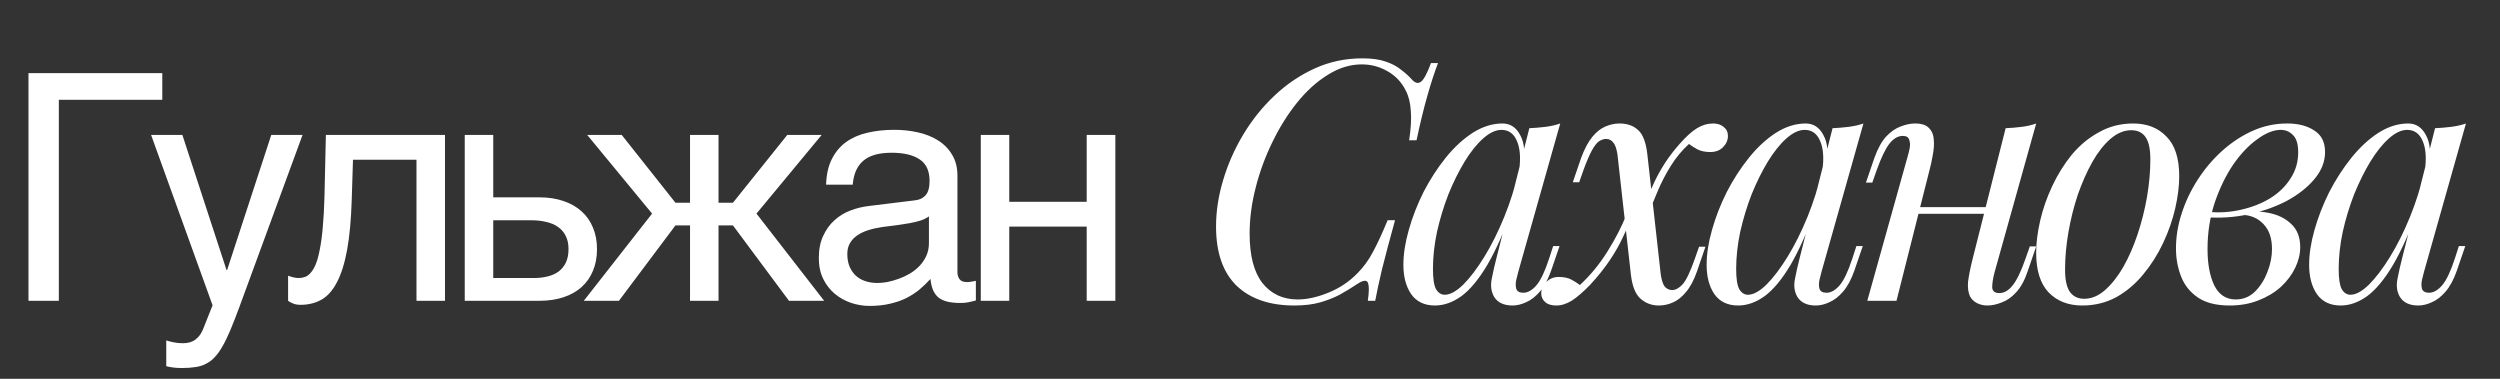 <?xml version="1.0" encoding="UTF-8"?> <svg xmlns="http://www.w3.org/2000/svg" width="165" height="25" viewBox="0 0 165 25" fill="none"><rect x="0" y="0" width="165" height="25" fill="#333333" stroke="none"/><path d="M94.909 4.161C94.687 4.737 94.458 5.439 94.222 6.267C93.986 7.079 93.742 8.077 93.491 9.259H93.003C93.121 8.49 93.158 7.848 93.114 7.33C93.084 6.798 92.974 6.348 92.781 5.978C92.501 5.417 92.094 4.988 91.562 4.693C91.045 4.397 90.484 4.25 89.878 4.25C89.11 4.25 88.364 4.479 87.639 4.937C86.916 5.38 86.243 5.986 85.623 6.754C85.002 7.522 84.455 8.394 83.983 9.369C83.51 10.33 83.14 11.335 82.874 12.384C82.609 13.418 82.475 14.43 82.475 15.42C82.475 16.868 82.756 17.954 83.318 18.678C83.894 19.402 84.67 19.764 85.645 19.764C86.265 19.764 86.938 19.616 87.662 19.321C88.4 19.025 89.043 18.597 89.59 18.035C89.989 17.636 90.329 17.171 90.609 16.639C90.905 16.092 91.23 15.39 91.585 14.533H92.072C91.703 15.878 91.415 16.964 91.208 17.791C91.016 18.604 90.868 19.291 90.764 19.852H90.277C90.321 19.542 90.343 19.291 90.343 19.099C90.343 18.759 90.284 18.575 90.166 18.545C90.048 18.501 89.863 18.56 89.612 18.722C89.213 18.988 88.814 19.232 88.415 19.454C88.016 19.66 87.58 19.83 87.108 19.963C86.635 20.096 86.073 20.163 85.423 20.163C83.798 20.163 82.527 19.727 81.611 18.855C80.71 17.969 80.259 16.668 80.259 14.954C80.259 13.95 80.414 12.93 80.725 11.896C81.035 10.847 81.478 9.842 82.054 8.882C82.631 7.921 83.318 7.064 84.116 6.311C84.913 5.557 85.8 4.959 86.775 4.516C87.75 4.072 88.799 3.851 89.922 3.851C90.558 3.851 91.075 3.925 91.474 4.072C91.873 4.205 92.205 4.383 92.471 4.604C92.752 4.811 93.003 5.04 93.225 5.291C93.431 5.498 93.624 5.528 93.801 5.38C93.993 5.217 94.207 4.811 94.444 4.161H94.909ZM95.351 19.454C95.705 19.454 96.112 19.232 96.57 18.789C97.028 18.331 97.493 17.718 97.966 16.949C98.439 16.181 98.874 15.309 99.273 14.334C99.672 13.359 99.99 12.347 100.226 11.298L99.85 13.691C99.288 15.257 98.727 16.521 98.165 17.481C97.604 18.427 97.035 19.114 96.459 19.542C95.882 19.956 95.299 20.163 94.708 20.163C94.013 20.163 93.489 19.912 93.134 19.409C92.794 18.907 92.624 18.264 92.624 17.481C92.624 16.772 92.743 16.003 92.979 15.176C93.216 14.334 93.541 13.499 93.954 12.672C94.383 11.844 94.87 11.091 95.417 10.411C95.964 9.731 96.555 9.185 97.19 8.771C97.84 8.357 98.498 8.15 99.163 8.15C99.68 8.15 100.071 8.409 100.337 8.926C100.618 9.428 100.677 10.138 100.515 11.054L100.271 11.187C100.374 10.404 100.323 9.776 100.116 9.303C99.909 8.815 99.569 8.572 99.096 8.572C98.712 8.572 98.306 8.764 97.877 9.148C97.463 9.517 97.057 10.027 96.658 10.677C96.274 11.312 95.919 12.029 95.594 12.827C95.284 13.625 95.033 14.452 94.841 15.309C94.663 16.151 94.575 16.964 94.575 17.747C94.575 18.382 94.641 18.826 94.774 19.077C94.922 19.328 95.114 19.454 95.351 19.454ZM100.936 8.461C101.29 8.446 101.645 8.416 102 8.372C102.354 8.328 102.679 8.254 102.975 8.15L100.204 17.947C100.175 18.079 100.13 18.257 100.071 18.478C100.027 18.685 100.027 18.877 100.071 19.055C100.13 19.232 100.286 19.321 100.537 19.321C100.832 19.321 101.12 19.158 101.401 18.833C101.682 18.508 101.963 17.917 102.243 17.06L102.509 16.24H102.93L102.376 17.858C102.169 18.449 101.918 18.914 101.623 19.254C101.342 19.579 101.047 19.808 100.736 19.941C100.426 20.089 100.123 20.163 99.828 20.163C99.251 20.163 98.845 19.971 98.609 19.587C98.416 19.247 98.365 18.855 98.453 18.412C98.542 17.954 98.645 17.496 98.764 17.038L100.936 8.461ZM109.611 18.124C109.67 18.508 109.759 18.774 109.877 18.922C110.01 19.069 110.173 19.143 110.365 19.143C110.586 19.143 110.815 19.018 111.052 18.767C111.288 18.501 111.554 17.947 111.85 17.104L112.138 16.284H112.559L112.005 17.902C111.798 18.493 111.554 18.951 111.273 19.276C111.007 19.601 110.719 19.83 110.409 19.963C110.114 20.096 109.803 20.163 109.478 20.163C109.02 20.163 108.621 20.015 108.281 19.72C107.942 19.424 107.727 18.892 107.639 18.124L106.752 10.189C106.693 9.805 106.597 9.539 106.464 9.392C106.346 9.244 106.191 9.17 105.999 9.17C105.851 9.17 105.696 9.222 105.533 9.325C105.385 9.428 105.23 9.628 105.068 9.923C104.905 10.219 104.721 10.648 104.514 11.209L104.226 12.029H103.804L104.359 10.411C104.58 9.82 104.824 9.362 105.09 9.037C105.356 8.712 105.644 8.483 105.954 8.35C106.265 8.217 106.575 8.15 106.885 8.15C107.402 8.15 107.816 8.298 108.126 8.594C108.437 8.874 108.636 9.406 108.725 10.189L109.611 18.124ZM111.473 9.502C111.015 9.916 110.616 10.396 110.276 10.943C109.936 11.49 109.648 12.044 109.412 12.605C109.175 13.152 108.976 13.654 108.813 14.112C108.813 14.112 108.739 14.112 108.592 14.112C108.444 14.098 108.37 14.09 108.37 14.09C108.473 13.795 108.592 13.47 108.725 13.115C108.858 12.746 109.02 12.361 109.212 11.963C109.404 11.563 109.633 11.157 109.899 10.743C110.18 10.315 110.498 9.901 110.852 9.502C111.281 9.015 111.665 8.668 112.005 8.461C112.345 8.254 112.699 8.15 113.069 8.15C113.349 8.15 113.578 8.224 113.756 8.372C113.948 8.52 114.044 8.719 114.044 8.97C114.044 9.251 113.933 9.502 113.711 9.724C113.504 9.931 113.224 10.034 112.869 10.034C112.544 10.034 112.263 9.975 112.027 9.857C111.791 9.724 111.606 9.606 111.473 9.502ZM104.27 18.811C104.964 18.175 105.577 17.429 106.109 16.572C106.641 15.715 107.048 14.925 107.328 14.201C107.328 14.201 107.387 14.216 107.506 14.245C107.639 14.275 107.705 14.29 107.705 14.29C107.557 14.688 107.365 15.132 107.129 15.619C106.907 16.107 106.619 16.617 106.265 17.149C105.91 17.681 105.474 18.227 104.957 18.789C104.514 19.247 104.115 19.594 103.76 19.83C103.405 20.052 103.058 20.163 102.718 20.163C102.393 20.163 102.15 20.089 101.987 19.941C101.81 19.793 101.721 19.594 101.721 19.343C101.721 19.062 101.832 18.818 102.054 18.611C102.275 18.39 102.549 18.279 102.874 18.279C103.213 18.279 103.494 18.338 103.716 18.456C103.937 18.575 104.122 18.693 104.27 18.811ZM115.363 19.454C115.718 19.454 116.124 19.232 116.582 18.789C117.04 18.331 117.506 17.718 117.978 16.949C118.451 16.181 118.887 15.309 119.286 14.334C119.685 13.359 120.003 12.347 120.239 11.298L119.862 13.691C119.301 15.257 118.739 16.521 118.178 17.481C117.616 18.427 117.048 19.114 116.471 19.542C115.895 19.956 115.311 20.163 114.72 20.163C114.026 20.163 113.501 19.912 113.147 19.409C112.807 18.907 112.637 18.264 112.637 17.481C112.637 16.772 112.755 16.003 112.992 15.176C113.228 14.334 113.553 13.499 113.967 12.672C114.395 11.844 114.883 11.091 115.43 10.411C115.976 9.731 116.567 9.185 117.203 8.771C117.853 8.357 118.51 8.15 119.175 8.15C119.692 8.15 120.084 8.409 120.35 8.926C120.631 9.428 120.69 10.138 120.527 11.054L120.283 11.187C120.387 10.404 120.335 9.776 120.128 9.303C119.921 8.815 119.582 8.572 119.109 8.572C118.725 8.572 118.318 8.764 117.89 9.148C117.476 9.517 117.07 10.027 116.671 10.677C116.287 11.312 115.932 12.029 115.607 12.827C115.297 13.625 115.046 14.452 114.853 15.309C114.676 16.151 114.587 16.964 114.587 17.747C114.587 18.382 114.654 18.826 114.787 19.077C114.935 19.328 115.127 19.454 115.363 19.454ZM120.948 8.461C121.303 8.446 121.658 8.416 122.012 8.372C122.367 8.328 122.692 8.254 122.987 8.15L120.217 17.947C120.187 18.079 120.143 18.257 120.084 18.478C120.04 18.685 120.04 18.877 120.084 19.055C120.143 19.232 120.298 19.321 120.549 19.321C120.845 19.321 121.133 19.158 121.414 18.833C121.694 18.508 121.975 17.917 122.256 17.06L122.522 16.24H122.943L122.389 17.858C122.182 18.449 121.931 18.914 121.635 19.254C121.355 19.579 121.059 19.808 120.749 19.941C120.439 20.089 120.136 20.163 119.84 20.163C119.264 20.163 118.858 19.971 118.621 19.587C118.429 19.247 118.377 18.855 118.466 18.412C118.555 17.954 118.658 17.496 118.776 17.038L120.948 8.461ZM125.878 13.669H131.862V14.112H125.878V13.669ZM125.169 19.852H123.241L125.9 10.345C125.945 10.197 125.989 10.02 126.033 9.813C126.078 9.591 126.07 9.399 126.011 9.236C125.967 9.059 125.826 8.97 125.59 8.97C125.265 8.97 124.97 9.14 124.704 9.48C124.438 9.82 124.157 10.404 123.861 11.231L123.573 12.051H123.152L123.706 10.433C123.928 9.813 124.186 9.34 124.482 9.015C124.792 8.69 125.11 8.468 125.435 8.35C125.775 8.217 126.092 8.15 126.388 8.15C126.831 8.15 127.142 8.254 127.319 8.461C127.511 8.653 127.614 8.904 127.629 9.214C127.659 9.525 127.636 9.864 127.563 10.234C127.504 10.588 127.43 10.928 127.341 11.253L125.169 19.852ZM131.641 17.969C131.537 18.368 131.485 18.7 131.485 18.966C131.5 19.217 131.655 19.343 131.951 19.343C132.276 19.343 132.571 19.173 132.837 18.833C133.118 18.478 133.399 17.895 133.68 17.082L133.968 16.262H134.389L133.835 17.88C133.628 18.501 133.369 18.973 133.059 19.299C132.764 19.623 132.446 19.845 132.106 19.963C131.781 20.096 131.463 20.163 131.153 20.163C130.917 20.163 130.695 20.111 130.488 20.008C130.281 19.904 130.126 19.756 130.023 19.564C129.905 19.313 129.86 18.996 129.89 18.611C129.934 18.227 130.037 17.71 130.2 17.06L132.372 8.461C132.741 8.446 133.096 8.416 133.436 8.372C133.79 8.328 134.108 8.254 134.389 8.15L131.641 17.969ZM140.66 8.594C140.187 8.594 139.729 8.786 139.286 9.17C138.857 9.539 138.458 10.049 138.089 10.699C137.734 11.335 137.416 12.051 137.136 12.849C136.87 13.647 136.663 14.474 136.515 15.331C136.367 16.188 136.294 17.008 136.294 17.791C136.294 18.456 136.397 18.944 136.604 19.254C136.825 19.564 137.143 19.72 137.557 19.72C138.03 19.72 138.48 19.535 138.909 19.166C139.352 18.781 139.758 18.272 140.128 17.636C140.497 16.986 140.815 16.262 141.081 15.464C141.347 14.666 141.554 13.846 141.701 13.004C141.849 12.147 141.923 11.32 141.923 10.522C141.923 9.842 141.82 9.355 141.613 9.059C141.406 8.749 141.088 8.594 140.66 8.594ZM134.387 16.683C134.387 16.033 134.476 15.324 134.653 14.556C134.831 13.787 135.097 13.026 135.451 12.273C135.806 11.519 136.234 10.832 136.737 10.212C137.254 9.591 137.852 9.096 138.532 8.727C139.212 8.342 139.965 8.15 140.793 8.15C141.709 8.15 142.44 8.439 142.987 9.015C143.548 9.576 143.829 10.448 143.829 11.63C143.829 12.28 143.74 12.989 143.563 13.758C143.386 14.526 143.12 15.287 142.765 16.041C142.411 16.794 141.975 17.481 141.458 18.102C140.955 18.722 140.364 19.225 139.684 19.609C139.005 19.978 138.251 20.163 137.424 20.163C136.508 20.163 135.769 19.875 135.208 19.299C134.661 18.722 134.387 17.851 134.387 16.683ZM147.559 19.764C148.046 19.764 148.467 19.594 148.822 19.254C149.177 18.899 149.45 18.471 149.642 17.969C149.849 17.451 149.952 16.942 149.952 16.439C149.952 15.73 149.768 15.184 149.398 14.799C149.029 14.4 148.549 14.194 147.958 14.179L147.825 14.046C148.475 13.928 149.103 13.928 149.708 14.046C150.329 14.164 150.831 14.408 151.216 14.777C151.614 15.147 151.814 15.656 151.814 16.306C151.814 16.765 151.703 17.223 151.481 17.681C151.26 18.139 150.942 18.56 150.528 18.944C150.115 19.313 149.62 19.609 149.044 19.83C148.482 20.052 147.854 20.163 147.16 20.163C146.273 20.163 145.571 19.985 145.054 19.631C144.537 19.276 144.168 18.811 143.946 18.235C143.724 17.658 143.614 17.045 143.614 16.395C143.614 15.627 143.739 14.858 143.99 14.09C144.242 13.307 144.596 12.561 145.054 11.852C145.512 11.142 146.044 10.514 146.65 9.968C147.27 9.406 147.943 8.963 148.667 8.638C149.391 8.313 150.152 8.15 150.95 8.15C151.688 8.15 152.287 8.306 152.745 8.616C153.218 8.911 153.454 9.384 153.454 10.034C153.454 10.67 153.218 11.268 152.745 11.829C152.287 12.376 151.674 12.856 150.905 13.27C150.137 13.669 149.287 13.964 148.356 14.157C147.426 14.349 146.495 14.408 145.564 14.334L145.697 13.979C146.45 14.053 147.182 14.009 147.891 13.846C148.615 13.684 149.258 13.433 149.819 13.093C150.395 12.738 150.846 12.302 151.171 11.785C151.511 11.268 151.681 10.692 151.681 10.056C151.681 9.525 151.57 9.148 151.348 8.926C151.127 8.69 150.854 8.572 150.528 8.572C150.056 8.572 149.539 8.778 148.977 9.192C148.416 9.591 147.884 10.152 147.381 10.877C146.894 11.601 146.487 12.443 146.162 13.403C145.852 14.349 145.697 15.361 145.697 16.439C145.697 17.415 145.845 18.212 146.14 18.833C146.45 19.454 146.923 19.764 147.559 19.764ZM155.129 19.454C155.483 19.454 155.89 19.232 156.348 18.789C156.806 18.331 157.271 17.718 157.744 16.949C158.217 16.181 158.653 15.309 159.052 14.334C159.451 13.359 159.768 12.347 160.005 11.298L159.628 13.691C159.066 15.257 158.505 16.521 157.943 17.481C157.382 18.427 156.813 19.114 156.237 19.542C155.661 19.956 155.077 20.163 154.486 20.163C153.792 20.163 153.267 19.912 152.912 19.409C152.573 18.907 152.403 18.264 152.403 17.481C152.403 16.772 152.521 16.003 152.757 15.176C152.994 14.334 153.319 13.499 153.732 12.672C154.161 11.844 154.648 11.091 155.195 10.411C155.742 9.731 156.333 9.185 156.968 8.771C157.618 8.357 158.276 8.15 158.941 8.15C159.458 8.15 159.849 8.409 160.115 8.926C160.396 9.428 160.455 10.138 160.293 11.054L160.049 11.187C160.152 10.404 160.101 9.776 159.894 9.303C159.687 8.815 159.347 8.572 158.874 8.572C158.49 8.572 158.084 8.764 157.655 9.148C157.242 9.517 156.835 10.027 156.436 10.677C156.052 11.312 155.698 12.029 155.372 12.827C155.062 13.625 154.811 14.452 154.619 15.309C154.442 16.151 154.353 16.964 154.353 17.747C154.353 18.382 154.419 18.826 154.552 19.077C154.7 19.328 154.892 19.454 155.129 19.454ZM160.714 8.461C161.068 8.446 161.423 8.416 161.778 8.372C162.132 8.328 162.457 8.254 162.753 8.15L159.982 17.947C159.953 18.079 159.909 18.257 159.849 18.478C159.805 18.685 159.805 18.877 159.849 19.055C159.909 19.232 160.064 19.321 160.315 19.321C160.61 19.321 160.898 19.158 161.179 18.833C161.46 18.508 161.741 17.917 162.021 17.06L162.287 16.24H162.708L162.154 17.858C161.948 18.449 161.696 18.914 161.401 19.254C161.12 19.579 160.825 19.808 160.514 19.941C160.204 20.089 159.901 20.163 159.606 20.163C159.029 20.163 158.623 19.971 158.387 19.587C158.195 19.247 158.143 18.855 158.232 18.412C158.32 17.954 158.424 17.496 158.542 17.038L160.714 8.461Z" fill="white"></path><path d="M1.88 4.827H10.711V6.585H3.883V19.852H1.88V4.827ZM9.972 8.905H12.036L14.95 17.819H14.99L17.904 8.905H19.968L15.788 20.292C15.576 20.864 15.382 21.362 15.205 21.784C15.028 22.207 14.854 22.565 14.684 22.858C14.513 23.157 14.34 23.399 14.162 23.583C13.992 23.767 13.801 23.91 13.59 24.013C13.386 24.122 13.154 24.193 12.895 24.227C12.643 24.268 12.35 24.289 12.016 24.289C11.743 24.289 11.529 24.275 11.372 24.248C11.222 24.227 11.089 24.2 10.973 24.166V22.469C11.096 22.51 11.256 22.551 11.454 22.592C11.651 22.633 11.859 22.653 12.077 22.653C12.425 22.653 12.704 22.568 12.915 22.398C13.133 22.234 13.3 21.999 13.416 21.692L14.03 20.149L9.972 8.905ZM27.488 10.541H23.297L23.215 13.168C23.174 14.496 23.072 15.607 22.908 16.5C22.745 17.386 22.52 18.098 22.234 18.636C21.954 19.174 21.614 19.556 21.212 19.781C20.81 20.006 20.35 20.118 19.832 20.118C19.641 20.118 19.474 20.088 19.331 20.026C19.195 19.972 19.089 19.914 19.014 19.852V18.197C19.28 18.299 19.515 18.35 19.719 18.35C19.862 18.35 19.999 18.326 20.128 18.278C20.265 18.231 20.39 18.139 20.506 18.002C20.629 17.866 20.741 17.675 20.844 17.43C20.946 17.178 21.035 16.851 21.109 16.449C21.191 16.047 21.256 15.559 21.304 14.987C21.358 14.415 21.396 13.733 21.416 12.943L21.508 8.905H29.369V19.852H27.488V10.541ZM30.673 8.905H32.554V13.024H35.59C36.189 13.024 36.724 13.106 37.194 13.27C37.665 13.427 38.063 13.655 38.39 13.955C38.718 14.248 38.966 14.605 39.137 15.028C39.314 15.444 39.402 15.914 39.402 16.439C39.402 16.97 39.314 17.447 39.137 17.87C38.966 18.285 38.718 18.643 38.39 18.943C38.063 19.236 37.665 19.461 37.194 19.617C36.724 19.774 36.189 19.852 35.59 19.852H30.673V8.905ZM32.554 18.35H35.222C35.549 18.35 35.852 18.316 36.131 18.248C36.418 18.18 36.663 18.071 36.867 17.921C37.072 17.764 37.232 17.566 37.348 17.328C37.464 17.082 37.522 16.786 37.522 16.439C37.522 16.098 37.46 15.808 37.338 15.57C37.222 15.331 37.055 15.137 36.837 14.987C36.626 14.83 36.367 14.718 36.06 14.65C35.76 14.575 35.423 14.537 35.048 14.537H32.554V18.35ZM47.423 13.382H48.373L51.961 8.905H54.23L49.927 14.098L54.394 19.852H52.073L48.373 14.875H47.423V19.852H45.542V14.875H44.581L40.85 19.852H38.53L43.038 14.098L38.755 8.905H41.034L44.581 13.382H45.542V8.905H47.423V13.382ZM54.523 12.186C54.543 11.519 54.669 10.956 54.901 10.5C55.133 10.036 55.446 9.662 55.841 9.375C56.237 9.089 56.703 8.885 57.242 8.762C57.787 8.633 58.38 8.568 59.02 8.568C59.552 8.568 60.066 8.622 60.564 8.732C61.068 8.841 61.514 9.018 61.903 9.263C62.291 9.502 62.601 9.815 62.833 10.203C63.072 10.585 63.191 11.052 63.191 11.604V17.972C63.191 18.149 63.238 18.302 63.334 18.432C63.429 18.554 63.583 18.616 63.794 18.616C63.889 18.616 63.988 18.609 64.09 18.595C64.192 18.575 64.298 18.554 64.407 18.534V19.832C64.25 19.873 64.094 19.91 63.937 19.945C63.787 19.979 63.606 19.996 63.395 19.996C63.068 19.996 62.785 19.968 62.547 19.914C62.315 19.859 62.117 19.771 61.954 19.648C61.797 19.519 61.675 19.355 61.586 19.157C61.497 18.953 61.439 18.704 61.412 18.411C61.181 18.663 60.935 18.898 60.676 19.117C60.417 19.328 60.128 19.515 59.807 19.679C59.487 19.835 59.129 19.958 58.734 20.047C58.339 20.142 57.893 20.19 57.395 20.19C56.973 20.19 56.56 20.122 56.158 19.985C55.763 19.849 55.405 19.648 55.085 19.382C54.772 19.117 54.52 18.79 54.329 18.401C54.138 18.006 54.042 17.549 54.042 17.031C54.042 16.466 54.138 15.979 54.329 15.57C54.52 15.154 54.768 14.81 55.075 14.537C55.382 14.258 55.732 14.043 56.128 13.893C56.523 13.743 56.925 13.645 57.334 13.597L60.41 13.219C60.703 13.185 60.932 13.072 61.095 12.881C61.266 12.684 61.351 12.37 61.351 11.941C61.351 11.28 61.133 10.806 60.697 10.52C60.267 10.227 59.647 10.081 58.836 10.081C58.005 10.081 57.385 10.258 56.976 10.612C56.567 10.96 56.336 11.485 56.281 12.186H54.523ZM61.31 14.282C61.16 14.391 60.973 14.483 60.748 14.558C60.53 14.626 60.288 14.684 60.022 14.732C59.756 14.779 59.474 14.823 59.174 14.864C58.874 14.899 58.574 14.936 58.274 14.977C57.934 15.025 57.62 15.093 57.334 15.181C57.048 15.27 56.799 15.386 56.588 15.529C56.376 15.672 56.213 15.846 56.097 16.05C55.981 16.248 55.923 16.483 55.923 16.755C55.923 17.069 55.971 17.345 56.066 17.583C56.169 17.822 56.305 18.023 56.475 18.186C56.652 18.35 56.864 18.473 57.109 18.554C57.354 18.636 57.623 18.677 57.916 18.677C58.1 18.677 58.312 18.657 58.55 18.616C58.789 18.568 59.034 18.5 59.286 18.411C59.538 18.323 59.784 18.21 60.022 18.074C60.267 17.931 60.485 17.761 60.676 17.563C60.867 17.365 61.02 17.14 61.136 16.888C61.252 16.636 61.31 16.353 61.31 16.04V14.282ZM64.731 8.905H66.611V13.321H71.722V8.905H73.613V19.852H71.722V14.956H66.611V19.852H64.731V8.905Z" fill="white"></path></svg> 